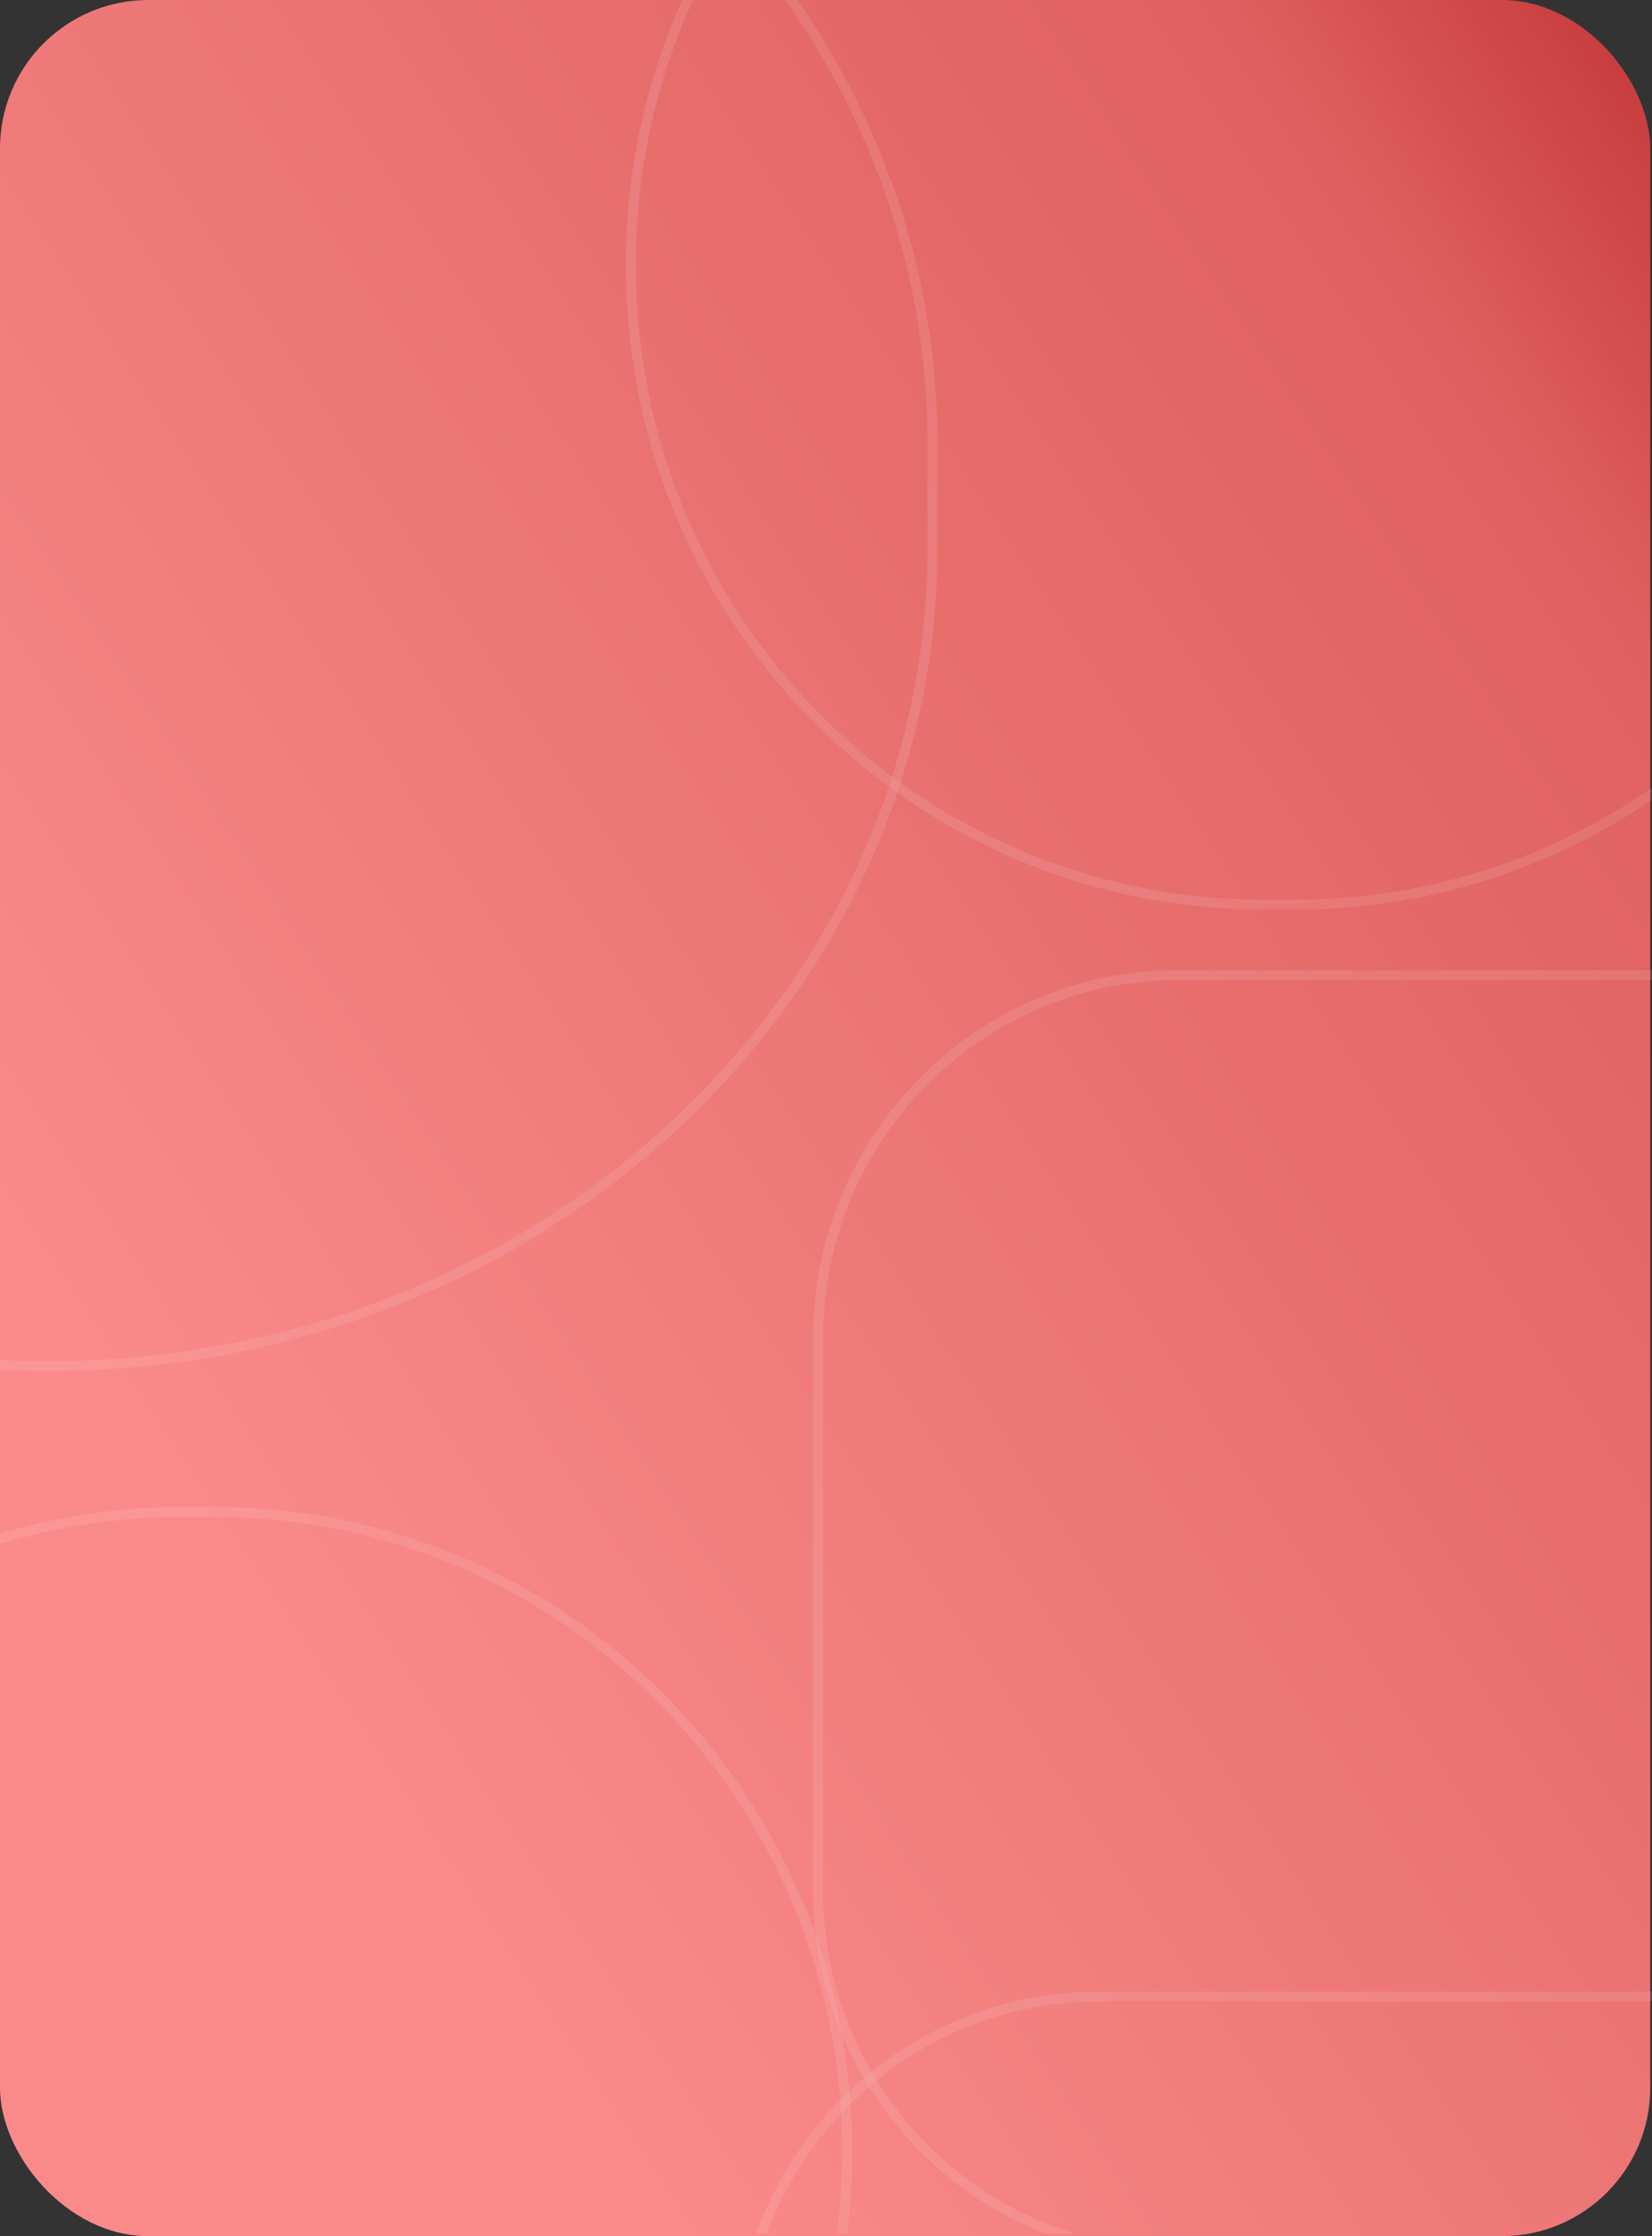 <svg id="Component_139_4" data-name="Component 139 – 4" xmlns="http://www.w3.org/2000/svg" xmlns:xlink="http://www.w3.org/1999/xlink" width="167" height="226" viewBox="0 0 167 226">
  <rect x="0" y="0" width="167" height="226" fill="#333333" stroke="none"/>
  <defs>
    <linearGradient id="linear-gradient" x1="0.535" y1="0.5" x2="1.031" y2="-0.024" gradientUnits="objectBoundingBox">
      <stop offset="0" stop-color="#e23349"/>
      <stop offset="1" stop-color="#9d091c"/>
    </linearGradient>
    <linearGradient id="linear-gradient-2" x1="0.195" y1="0.761" x2="1.036" gradientUnits="objectBoundingBox">
      <stop offset="0" stop-color="#fa8a8a"/>
      <stop offset="0.798" stop-color="#df6060"/>
      <stop offset="1" stop-color="#bf3030"/>
    </linearGradient>
    <clipPath id="clip-path">
      <rect id="Rectangle_1178" data-name="Rectangle 1178" width="167" height="225.726" fill="url(#linear-gradient)"/>
    </clipPath>
  </defs>
  <g id="Group_3682" data-name="Group 3682">
    <rect id="Rectangle_10740" data-name="Rectangle 10740" width="166.823" height="226" rx="15" transform="translate(0)" fill="url(#linear-gradient-2)"/>
    <g id="Group_3833" data-name="Group 3833" clip-path="url(#clip-path)">
      <g id="Lines" transform="translate(213.37 -37.399) rotate(90)" opacity="0.37">
        <g id="Path_501" data-name="Path 501" transform="translate(239.678 7.968)" fill="rgba(150,114,251,0)" opacity="0.3">
          <path d="M 92.073 130.671 L 36.165 130.671 C 31.216 130.671 26.415 129.71 21.895 127.815 C 17.529 125.984 13.608 123.363 10.241 120.024 C 6.873 116.686 4.229 112.798 2.382 108.468 C 0.47 103.986 -0.5 99.224 -0.5 94.316 L -0.5 35.855 C -0.5 30.947 0.47 26.185 2.382 21.703 C 4.229 17.373 6.873 13.485 10.241 10.147 C 13.608 6.808 17.529 4.187 21.895 2.357 C 26.415 0.461 31.216 -0.5 36.165 -0.5 L 92.073 -0.5 C 97.022 -0.5 101.823 0.461 106.343 2.357 C 110.709 4.187 114.63 6.808 117.997 10.147 C 121.365 13.485 124.009 17.373 125.856 21.703 C 127.768 26.185 128.738 30.947 128.738 35.855 L 128.738 94.316 C 128.738 99.224 127.768 103.986 125.856 108.468 C 124.009 112.798 121.365 116.686 117.997 120.024 C 114.63 123.363 110.709 125.984 106.343 127.815 C 101.823 129.71 97.022 130.671 92.073 130.671 Z" stroke="none"/>
          <path d="M 36.165 0 C 16.192 0 -1.52587890625e-05 16.053 -1.52587890625e-05 35.855 L -1.52587890625e-05 94.316 C -1.52587890625e-05 114.118 16.192 130.171 36.165 130.171 L 92.073 130.171 C 112.046 130.171 128.238 114.118 128.238 94.316 L 128.238 35.855 C 128.238 16.053 112.046 0 92.073 0 L 36.165 0 M 36.165 -1 L 92.073 -1 C 97.088 -1 101.955 -0.026 106.537 1.895 C 110.962 3.751 114.936 6.408 118.349 9.792 C 121.763 13.176 124.443 17.117 126.316 21.506 C 128.255 26.052 129.238 30.879 129.238 35.855 L 129.238 94.316 C 129.238 99.292 128.255 104.12 126.316 108.665 C 124.443 113.054 121.763 116.995 118.349 120.379 C 114.936 123.763 110.962 126.42 106.537 128.276 C 101.955 130.197 97.088 131.171 92.073 131.171 L 36.165 131.171 C 31.149 131.171 26.283 130.197 21.701 128.276 C 17.276 126.42 13.301 123.763 9.889 120.379 C 6.475 116.995 3.795 113.054 1.922 108.665 C -0.017 104.12 -1 99.292 -1 94.316 L -1 35.855 C -1 30.879 -0.017 26.052 1.922 21.506 C 3.795 17.117 6.475 13.176 9.889 9.792 C 13.301 6.408 17.276 3.751 21.701 1.895 C 26.283 -0.026 31.149 -1 36.165 -1 Z" stroke="none" fill="#f6f6f9"/>
        </g>
        <g id="Path_502" data-name="Path 502" transform="translate(136.456)" fill="rgba(150,114,251,0)" opacity="0.3">
          <path d="M 92.073 130.671 L 36.165 130.671 C 31.216 130.671 26.415 129.71 21.895 127.815 C 17.529 125.984 13.608 123.363 10.241 120.024 C 6.873 116.686 4.229 112.798 2.382 108.468 C 0.47 103.986 -0.5 99.224 -0.5 94.316 L -0.5 35.855 C -0.5 30.947 0.47 26.185 2.382 21.703 C 4.229 17.373 6.873 13.485 10.241 10.147 C 13.608 6.808 17.529 4.187 21.895 2.357 C 26.415 0.461 31.216 -0.5 36.165 -0.5 L 92.073 -0.5 C 97.022 -0.5 101.823 0.461 106.343 2.357 C 110.709 4.187 114.63 6.808 117.997 10.147 C 121.365 13.485 124.009 17.373 125.856 21.703 C 127.768 26.185 128.738 30.947 128.738 35.855 L 128.738 94.316 C 128.738 99.224 127.768 103.986 125.856 108.468 C 124.009 112.798 121.365 116.686 117.997 120.024 C 114.63 123.363 110.709 125.984 106.343 127.815 C 101.823 129.71 97.022 130.671 92.073 130.671 Z" stroke="none"/>
          <path d="M 36.165 0 C 16.192 0 -1.52587890625e-05 16.053 -1.52587890625e-05 35.855 L -1.52587890625e-05 94.316 C -1.52587890625e-05 114.118 16.192 130.171 36.165 130.171 L 92.073 130.171 C 112.046 130.171 128.238 114.118 128.238 94.316 L 128.238 35.855 C 128.238 16.053 112.046 0 92.073 0 L 36.165 0 M 36.165 -1 L 92.073 -1 C 97.088 -1 101.955 -0.026 106.537 1.895 C 110.962 3.751 114.936 6.408 118.349 9.792 C 121.763 13.176 124.443 17.117 126.316 21.506 C 128.255 26.052 129.238 30.879 129.238 35.855 L 129.238 94.316 C 129.238 99.292 128.255 104.12 126.316 108.665 C 124.443 113.054 121.763 116.995 118.349 120.379 C 114.936 123.763 110.962 126.42 106.537 128.276 C 101.955 130.197 97.088 131.171 92.073 131.171 L 36.165 131.171 C 31.149 131.171 26.283 130.197 21.701 128.276 C 17.276 126.42 13.301 123.763 9.889 120.379 C 6.475 116.995 3.795 113.054 1.922 108.665 C -0.017 104.12 -1 99.292 -1 94.316 L -1 35.855 C -1 30.879 -0.017 26.052 1.922 21.506 C 3.795 17.117 6.475 13.176 9.889 9.792 C 13.301 6.408 17.276 3.751 21.701 1.895 C 26.283 -0.026 31.149 -1 36.165 -1 Z" stroke="none" fill="#f6f6f9"/>
        </g>
        <g id="Path_503" data-name="Path 503" transform="translate(190.704 128.233)" fill="rgba(150,114,251,0)" opacity="0.3">
          <path d="M 64.195 130.671 L 64.043 130.671 C 55.33 130.671 46.878 128.979 38.921 125.643 C 35.097 124.039 31.408 122.054 27.958 119.743 C 24.54 117.454 21.326 114.825 18.406 111.929 C 15.485 109.034 12.833 105.847 10.524 102.459 C 8.193 99.038 6.191 95.38 4.573 91.588 C 1.207 83.698 -0.5 75.317 -0.5 66.677 L -0.5 63.494 C -0.5 54.854 1.207 46.473 4.573 38.583 C 6.191 34.791 8.193 31.133 10.524 27.712 C 12.833 24.324 15.485 21.138 18.406 18.242 C 21.326 15.346 24.54 12.717 27.958 10.428 C 31.408 8.117 35.097 6.132 38.921 4.529 C 46.878 1.192 55.33 -0.5 64.043 -0.5 L 64.195 -0.5 C 72.908 -0.5 81.36 1.192 89.317 4.529 C 93.141 6.132 96.83 8.117 100.28 10.428 C 103.698 12.717 106.912 15.346 109.832 18.242 C 112.753 21.138 115.405 24.324 117.714 27.712 C 120.045 31.133 122.047 34.791 123.665 38.583 C 127.031 46.473 128.738 54.854 128.738 63.494 L 128.738 66.677 C 128.738 75.317 127.031 83.698 123.665 91.588 C 122.047 95.38 120.045 99.038 117.714 102.459 C 115.405 105.847 112.753 109.034 109.832 111.929 C 106.912 114.825 103.698 117.454 100.28 119.743 C 96.83 122.054 93.141 124.039 89.317 125.643 C 81.36 128.979 72.908 130.671 64.195 130.671 Z" stroke="none"/>
          <path d="M 64.043 0 C 28.673 0 -1.52587890625e-05 28.427 -1.52587890625e-05 63.494 L -1.52587890625e-05 66.677 C -1.52587890625e-05 101.744 28.673 130.171 64.043 130.171 L 64.195 130.171 C 99.565 130.171 128.238 101.744 128.238 66.677 L 128.238 63.494 C 128.238 28.427 99.565 0 64.195 0 L 64.043 0 M 64.043 -1 L 64.195 -1 C 72.974 -1 81.492 0.705 89.51 4.067 C 93.364 5.684 97.082 7.684 100.559 10.013 C 104.003 12.32 107.241 14.969 110.184 17.887 C 113.128 20.805 115.8 24.016 118.127 27.431 C 120.476 30.879 122.494 34.565 124.125 38.387 C 127.518 46.339 129.238 54.787 129.238 63.494 L 129.238 66.677 C 129.238 75.384 127.518 83.832 124.125 91.784 C 122.494 95.606 120.476 99.292 118.127 102.74 C 115.8 106.155 113.128 109.366 110.184 112.284 C 107.241 115.202 104.003 117.851 100.559 120.158 C 97.082 122.487 93.364 124.487 89.51 126.104 C 81.492 129.466 72.974 131.171 64.195 131.171 L 64.043 131.171 C 55.263 131.171 46.746 129.466 38.728 126.104 C 34.874 124.487 31.156 122.487 27.679 120.158 C 24.235 117.851 20.997 115.202 18.054 112.284 C 15.11 109.366 12.438 106.155 10.111 102.74 C 7.762 99.292 5.744 95.606 4.113 91.784 C 0.72 83.832 -1 75.384 -1 66.677 L -1 63.494 C -1 54.787 0.72 46.339 4.113 38.387 C 5.744 34.565 7.762 30.879 10.111 27.431 C 12.438 24.016 15.11 20.805 18.054 17.887 C 20.997 14.969 24.235 12.32 27.679 10.013 C 31.156 7.684 34.874 5.684 38.728 4.067 C 46.746 0.705 55.263 -1 64.043 -1 Z" stroke="none" fill="#f6f6f9"/>
        </g>
        <g id="Path_504" data-name="Path 504" transform="translate(0.083 18.924)" fill="rgba(150,114,251,0)" opacity="0.3">
          <path d="M 64.195 130.671 L 64.043 130.671 C 55.33 130.671 46.878 128.979 38.921 125.643 C 35.097 124.039 31.408 122.054 27.958 119.743 C 24.54 117.454 21.326 114.825 18.406 111.929 C 15.485 109.034 12.833 105.847 10.524 102.459 C 8.193 99.038 6.191 95.38 4.573 91.588 C 1.207 83.698 -0.5 75.317 -0.5 66.677 L -0.5 63.494 C -0.5 54.854 1.207 46.473 4.573 38.583 C 6.191 34.791 8.193 31.133 10.524 27.712 C 12.833 24.324 15.485 21.138 18.406 18.242 C 21.326 15.346 24.54 12.717 27.958 10.428 C 31.408 8.117 35.097 6.132 38.921 4.529 C 46.878 1.192 55.33 -0.5 64.043 -0.5 L 64.195 -0.5 C 72.908 -0.5 81.36 1.192 89.317 4.529 C 93.141 6.132 96.83 8.117 100.28 10.428 C 103.698 12.717 106.912 15.346 109.832 18.242 C 112.753 21.138 115.405 24.324 117.714 27.712 C 120.045 31.133 122.047 34.791 123.665 38.583 C 127.031 46.473 128.738 54.854 128.738 63.494 L 128.738 66.677 C 128.738 75.317 127.031 83.698 123.665 91.588 C 122.047 95.38 120.045 99.038 117.714 102.459 C 115.405 105.847 112.753 109.034 109.832 111.929 C 106.912 114.825 103.698 117.454 100.28 119.743 C 96.83 122.054 93.141 124.039 89.317 125.643 C 81.36 128.979 72.908 130.671 64.195 130.671 Z" stroke="none"/>
          <path d="M 64.043 0 C 28.673 0 -1.52587890625e-05 28.427 -1.52587890625e-05 63.494 L -1.52587890625e-05 66.677 C -1.52587890625e-05 101.744 28.673 130.171 64.043 130.171 L 64.195 130.171 C 99.565 130.171 128.238 101.744 128.238 66.677 L 128.238 63.494 C 128.238 28.427 99.565 0 64.195 0 L 64.043 0 M 64.043 -1 L 64.195 -1 C 72.974 -1 81.492 0.705 89.51 4.067 C 93.364 5.684 97.082 7.684 100.559 10.013 C 104.003 12.32 107.241 14.969 110.184 17.887 C 113.128 20.805 115.8 24.016 118.127 27.431 C 120.476 30.879 122.494 34.565 124.125 38.387 C 127.518 46.339 129.238 54.787 129.238 63.494 L 129.238 66.677 C 129.238 75.384 127.518 83.832 124.125 91.784 C 122.494 95.606 120.476 99.292 118.127 102.74 C 115.8 106.155 113.128 109.366 110.184 112.284 C 107.241 115.202 104.003 117.851 100.559 120.158 C 97.082 122.487 93.364 124.487 89.51 126.104 C 81.492 129.466 72.974 131.171 64.195 131.171 L 64.043 131.171 C 55.263 131.171 46.746 129.466 38.728 126.104 C 34.874 124.487 31.156 122.487 27.679 120.158 C 24.235 117.851 20.997 115.202 18.054 112.284 C 15.11 109.366 12.438 106.155 10.111 102.74 C 7.762 99.292 5.744 95.606 4.113 91.784 C 0.72 83.832 -1 75.384 -1 66.677 L -1 63.494 C -1 54.787 0.72 46.339 4.113 38.387 C 5.744 34.565 7.762 30.879 10.111 27.431 C 12.438 24.016 15.11 20.805 18.054 17.887 C 20.997 14.969 24.235 12.32 27.679 10.013 C 31.156 7.684 34.874 5.684 38.728 4.067 C 46.746 0.705 55.263 -1 64.043 -1 Z" stroke="none" fill="#f6f6f9"/>
        </g>
        <g id="Path_505" data-name="Path 505" transform="translate(0 119.603)" fill="rgba(150,114,251,0)" opacity="0.3">
          <path d="M 92.717 178.401 L 82.252 178.401 C 76.635 178.401 71.022 177.789 65.568 176.582 C 60.252 175.406 55.024 173.651 50.028 171.366 C 45.124 169.122 40.394 166.346 35.969 163.114 C 31.588 159.913 27.468 156.236 23.724 152.188 C 19.981 148.139 16.582 143.685 13.623 138.949 C 10.636 134.167 8.071 129.056 5.998 123.756 C 3.887 118.359 2.266 112.712 1.18 106.97 C 0.065 101.08 -0.5 95.017 -0.5 88.951 C -0.5 82.884 0.065 76.822 1.18 70.931 C 2.266 65.189 3.887 59.542 5.998 54.145 C 8.071 48.845 10.636 43.734 13.623 38.953 C 16.582 34.216 19.981 29.762 23.724 25.714 C 27.468 21.665 31.588 17.989 35.969 14.788 C 40.394 11.555 45.124 8.779 50.028 6.535 C 55.024 4.25 60.252 2.495 65.568 1.319 C 71.022 0.112 76.635 -0.5 82.252 -0.5 L 92.717 -0.5 C 98.334 -0.5 103.948 0.112 109.402 1.319 C 114.717 2.495 119.945 4.25 124.941 6.535 C 129.846 8.779 134.576 11.555 139 14.788 C 143.381 17.989 147.501 21.665 151.245 25.714 C 154.989 29.762 158.387 34.216 161.346 38.953 C 164.333 43.734 166.898 48.845 168.971 54.145 C 171.082 59.542 172.703 65.189 173.79 70.931 C 174.904 76.822 175.469 82.884 175.469 88.951 C 175.469 95.017 174.904 101.08 173.79 106.97 C 172.703 112.712 171.082 118.359 168.971 123.756 C 166.898 129.056 164.333 134.167 161.346 138.949 C 158.387 143.685 154.989 148.139 151.245 152.188 C 147.501 156.236 143.381 159.913 139 163.114 C 134.576 166.346 129.846 169.122 124.941 171.366 C 119.945 173.651 114.717 175.406 109.402 176.582 C 103.948 177.789 98.334 178.401 92.717 178.401 Z" stroke="none"/>
          <path d="M 82.252 0 C 36.826 0 -1.52587890625e-05 39.825 -1.52587890625e-05 88.951 C -1.52587890625e-05 138.077 36.826 177.901 82.252 177.901 L 92.717 177.901 C 138.144 177.901 174.969 138.077 174.969 88.951 C 174.969 39.825 138.144 0 92.717 0 L 82.252 0 M 82.252 -1 L 92.717 -1 C 98.37 -1 104.02 -0.384 109.51 0.831 C 114.86 2.015 120.121 3.781 125.149 6.081 C 130.084 8.338 134.843 11.132 139.295 14.384 C 143.702 17.604 147.847 21.302 151.612 25.374 C 155.377 29.445 158.794 33.925 161.77 38.688 C 164.773 43.495 167.353 48.635 169.437 53.963 C 171.559 59.389 173.189 65.066 174.281 70.838 C 175.401 76.759 175.969 82.853 175.969 88.951 C 175.969 95.048 175.401 101.142 174.281 107.063 C 173.189 112.835 171.559 118.513 169.437 123.938 C 167.353 129.267 164.773 134.406 161.77 139.214 C 158.794 143.977 155.377 148.456 151.612 152.527 C 147.847 156.6 143.702 160.297 139.295 163.517 C 134.843 166.77 130.084 169.563 125.149 171.82 C 120.121 174.12 114.86 175.887 109.51 177.07 C 104.02 178.285 98.37 178.901 92.717 178.901 L 82.252 178.901 C 76.599 178.901 70.949 178.285 65.46 177.07 C 60.11 175.887 54.848 174.12 49.82 171.82 C 44.885 169.563 40.126 166.77 35.674 163.517 C 31.267 160.297 27.123 156.6 23.357 152.527 C 19.592 148.456 16.175 143.977 13.199 139.214 C 10.196 134.406 7.616 129.267 5.532 123.938 C 3.41 118.513 1.781 112.835 0.688 107.063 C -0.432 101.142 -1 95.048 -1 88.951 C -1 82.853 -0.432 76.759 0.688 70.838 C 1.781 65.066 3.41 59.389 5.532 53.963 C 7.616 48.635 10.196 43.495 13.199 38.688 C 16.175 33.925 19.592 29.445 23.357 25.374 C 27.123 21.302 31.267 17.604 35.674 14.384 C 40.126 11.132 44.885 8.338 49.82 6.081 C 54.848 3.781 60.11 2.015 65.46 0.831 C 70.949 -0.384 76.599 -1 82.252 -1 Z" stroke="none" fill="#f6f6f9"/>
        </g>
      </g>
    </g>
  </g>
</svg>
